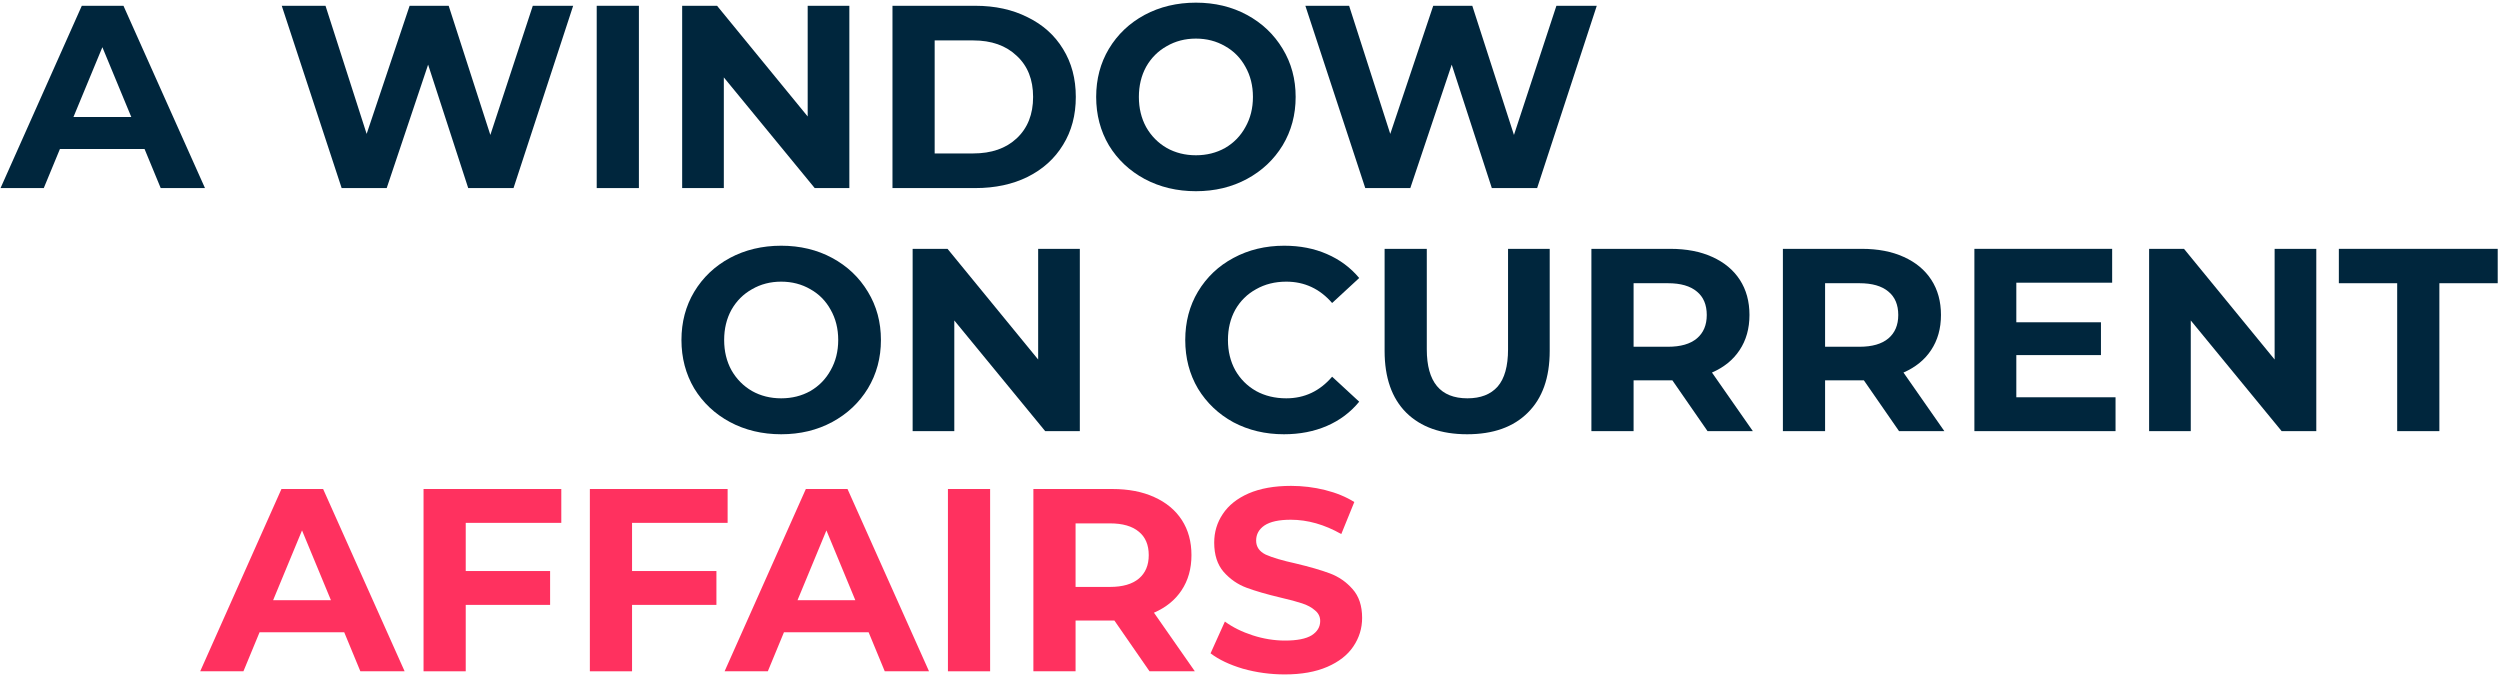 <svg width="864" height="234" viewBox="0 0 864 234" fill="none" xmlns="http://www.w3.org/2000/svg">
<path d="M49.959 51.5H20.709L15.13 65H0.189L28.27 2H42.669L70.84 65H55.539L49.959 51.5ZM45.37 40.43L35.38 16.31L25.39 40.43H45.37Z" fill="#00263D"/>
<path d="M198.084 2L177.474 65H161.814L147.954 22.34L133.644 65H118.074L97.374 2H112.494L126.714 46.28L141.564 2H155.064L169.464 46.64L184.134 2H198.084Z" fill="#00263D"/>
<path d="M206.223 2H220.803V65H206.223V2Z" fill="#00263D"/>
<path d="M293.535 2V65H281.565L250.155 26.75V65H235.755V2H247.815L279.135 40.25V2H293.535Z" fill="#00263D"/>
<path d="M308.44 2H337.06C343.9 2 349.93 3.32 355.15 5.96C360.43 8.54 364.51 12.2 367.39 16.94C370.33 21.68 371.8 27.2 371.8 33.5C371.8 39.8 370.33 45.32 367.39 50.06C364.51 54.8 360.43 58.49 355.15 61.13C349.93 63.71 343.9 65 337.06 65H308.44V2ZM336.34 53.03C342.64 53.03 347.65 51.29 351.37 47.81C355.15 44.27 357.04 39.5 357.04 33.5C357.04 27.5 355.15 22.76 351.37 19.28C347.65 15.74 342.64 13.97 336.34 13.97H323.02V53.03H336.34Z" fill="#00263D"/>
<path d="M413.306 66.08C406.766 66.08 400.856 64.67 395.576 61.85C390.356 59.03 386.246 55.16 383.246 50.24C380.306 45.26 378.836 39.68 378.836 33.5C378.836 27.32 380.306 21.77 383.246 16.85C386.246 11.87 390.356 7.97 395.576 5.15C400.856 2.33 406.766 0.92 413.306 0.92C419.846 0.92 425.726 2.33 430.946 5.15C436.166 7.97 440.276 11.87 443.276 16.85C446.276 21.77 447.776 27.32 447.776 33.5C447.776 39.68 446.276 45.26 443.276 50.24C440.276 55.16 436.166 59.03 430.946 61.85C425.726 64.67 419.846 66.08 413.306 66.08ZM413.306 53.66C417.026 53.66 420.386 52.82 423.386 51.14C426.386 49.4 428.726 47 430.406 43.94C432.146 40.88 433.016 37.4 433.016 33.5C433.016 29.6 432.146 26.12 430.406 23.06C428.726 20 426.386 17.63 423.386 15.95C420.386 14.21 417.026 13.34 413.306 13.34C409.586 13.34 406.226 14.21 403.226 15.95C400.226 17.63 397.856 20 396.116 23.06C394.436 26.12 393.596 29.6 393.596 33.5C393.596 37.4 394.436 40.88 396.116 43.94C397.856 47 400.226 49.4 403.226 51.14C406.226 52.82 409.586 53.66 413.306 53.66Z" fill="#00263D"/>
<path d="M551.844 2L531.234 65H515.574L501.714 22.34L487.404 65H471.834L451.134 2H466.254L480.474 46.28L495.324 2H508.824L523.224 46.64L537.894 2H551.844Z" fill="#00263D"/>
<path d="M269.979 150.08C263.439 150.08 257.529 148.67 252.249 145.85C247.029 143.03 242.919 139.16 239.919 134.24C236.979 129.26 235.509 123.68 235.509 117.5C235.509 111.32 236.979 105.77 239.919 100.85C242.919 95.87 247.029 91.97 252.249 89.15C257.529 86.33 263.439 84.92 269.979 84.92C276.519 84.92 282.399 86.33 287.619 89.15C292.839 91.97 296.949 95.87 299.949 100.85C302.949 105.77 304.449 111.32 304.449 117.5C304.449 123.68 302.949 129.26 299.949 134.24C296.949 139.16 292.839 143.03 287.619 145.85C282.399 148.67 276.519 150.08 269.979 150.08ZM269.979 137.66C273.699 137.66 277.059 136.82 280.059 135.14C283.059 133.4 285.399 131 287.079 127.94C288.819 124.88 289.689 121.4 289.689 117.5C289.689 113.6 288.819 110.12 287.079 107.06C285.399 104 283.059 101.63 280.059 99.95C277.059 98.21 273.699 97.34 269.979 97.34C266.259 97.34 262.899 98.21 259.899 99.95C256.899 101.63 254.529 104 252.789 107.06C251.109 110.12 250.269 113.6 250.269 117.5C250.269 121.4 251.109 124.88 252.789 127.94C254.529 131 256.899 133.4 259.899 135.14C262.899 136.82 266.259 137.66 269.979 137.66Z" fill="#00263D"/>
<path d="M373.187 86V149H361.217L329.807 110.75V149H315.407V86H327.467L358.787 124.25V86H373.187Z" fill="#00263D"/>
<path d="M443.731 150.08C437.311 150.08 431.491 148.7 426.271 145.94C421.111 143.12 417.031 139.25 414.031 134.33C411.091 129.35 409.621 123.74 409.621 117.5C409.621 111.26 411.091 105.68 414.031 100.76C417.031 95.78 421.111 91.91 426.271 89.15C431.491 86.33 437.341 84.92 443.821 84.92C449.281 84.92 454.201 85.88 458.581 87.8C463.021 89.72 466.741 92.48 469.741 96.08L460.381 104.72C456.121 99.8 450.841 97.34 444.541 97.34C440.641 97.34 437.161 98.21 434.101 99.95C431.041 101.63 428.641 104 426.901 107.06C425.221 110.12 424.381 113.6 424.381 117.5C424.381 121.4 425.221 124.88 426.901 127.94C428.641 131 431.041 133.4 434.101 135.14C437.161 136.82 440.641 137.66 444.541 137.66C450.841 137.66 456.121 135.17 460.381 130.19L469.741 138.83C466.741 142.49 463.021 145.28 458.581 147.2C454.141 149.12 449.191 150.08 443.731 150.08Z" fill="#00263D"/>
<path d="M507.049 150.08C498.049 150.08 491.029 147.59 485.989 142.61C481.009 137.63 478.519 130.52 478.519 121.28V86H493.099V120.74C493.099 132.02 497.779 137.66 507.139 137.66C511.699 137.66 515.179 136.31 517.579 133.61C519.979 130.85 521.179 126.56 521.179 120.74V86H535.579V121.28C535.579 130.52 533.059 137.63 528.019 142.61C523.039 147.59 516.049 150.08 507.049 150.08Z" fill="#00263D"/>
<path d="M590.127 149L577.977 131.45H564.567V149H549.987V86H577.257C582.837 86 587.667 86.93 591.747 88.79C595.887 90.65 599.067 93.29 601.287 96.71C603.507 100.13 604.617 104.18 604.617 108.86C604.617 113.54 603.477 117.59 601.197 121.01C598.977 124.37 595.797 126.95 591.657 128.75L605.787 149H590.127ZM589.857 108.86C589.857 105.32 588.717 102.62 586.437 100.76C584.157 98.84 580.827 97.88 576.447 97.88H564.567V119.84H576.447C580.827 119.84 584.157 118.88 586.437 116.96C588.717 115.04 589.857 112.34 589.857 108.86Z" fill="#00263D"/>
<path d="M656.309 149L644.159 131.45H630.749V149H616.169V86H643.439C649.019 86 653.849 86.93 657.929 88.79C662.069 90.65 665.249 93.29 667.469 96.71C669.689 100.13 670.799 104.18 670.799 108.86C670.799 113.54 669.659 117.59 667.379 121.01C665.159 124.37 661.979 126.95 657.839 128.75L671.969 149H656.309ZM656.039 108.86C656.039 105.32 654.899 102.62 652.619 100.76C650.339 98.84 647.009 97.88 642.629 97.88H630.749V119.84H642.629C647.009 119.84 650.339 118.88 652.619 116.96C654.899 115.04 656.039 112.34 656.039 108.86Z" fill="#00263D"/>
<path d="M731.13 137.3V149H682.35V86H729.96V97.7H696.84V111.38H726.09V122.72H696.84V137.3H731.13Z" fill="#00263D"/>
<path d="M800.511 86V149H788.541L757.131 110.75V149H742.731V86H754.791L786.111 124.25V86H800.511Z" fill="#00263D"/>
<path d="M828.467 97.88H808.307V86H863.207V97.88H843.047V149H828.467V97.88Z" fill="#00263D"/>
<path d="M118.959 218.5H89.71L84.129 232H69.189L97.269 169H111.669L139.839 232H124.539L118.959 218.5ZM114.369 207.43L104.379 183.31L94.389 207.43H114.369Z" fill="#FF315F"/>
<path d="M160.956 180.7V197.35H190.116V209.05H160.956V232H146.376V169H193.986V180.7H160.956Z" fill="#FF315F"/>
<path d="M218.436 180.7V197.35H247.596V209.05H218.436V232H203.856V169H251.466V180.7H218.436Z" fill="#FF315F"/>
<path d="M300.19 218.5H270.94L265.36 232H250.42L278.5 169H292.9L321.07 232H305.77L300.19 218.5ZM295.6 207.43L285.61 183.31L275.62 207.43H295.6Z" fill="#FF315F"/>
<path d="M327.606 169H342.186V232H327.606V169Z" fill="#FF315F"/>
<path d="M397.277 232L385.127 214.45H371.717V232H357.137V169H384.407C389.987 169 394.817 169.93 398.897 171.79C403.037 173.65 406.217 176.29 408.437 179.71C410.657 183.13 411.767 187.18 411.767 191.86C411.767 196.54 410.627 200.59 408.347 204.01C406.127 207.37 402.947 209.95 398.807 211.75L412.937 232H397.277ZM397.007 191.86C397.007 188.32 395.867 185.62 393.587 183.76C391.307 181.84 387.977 180.88 383.597 180.88H371.717V202.84H383.597C387.977 202.84 391.307 201.88 393.587 199.96C395.867 198.04 397.007 195.34 397.007 191.86Z" fill="#FF315F"/>
<path d="M444.019 233.08C439.039 233.08 434.209 232.42 429.529 231.1C424.909 229.72 421.189 227.95 418.369 225.79L423.319 214.81C426.019 216.79 429.229 218.38 432.949 219.58C436.669 220.78 440.389 221.38 444.109 221.38C448.249 221.38 451.309 220.78 453.289 219.58C455.269 218.32 456.259 216.67 456.259 214.63C456.259 213.13 455.659 211.9 454.459 210.94C453.319 209.92 451.819 209.11 449.959 208.51C448.159 207.91 445.699 207.25 442.579 206.53C437.779 205.39 433.849 204.25 430.789 203.11C427.729 201.97 425.089 200.14 422.869 197.62C420.709 195.1 419.629 191.74 419.629 187.54C419.629 183.88 420.619 180.58 422.599 177.64C424.579 174.64 427.549 172.27 431.509 170.53C435.529 168.79 440.419 167.92 446.179 167.92C450.199 167.92 454.129 168.4 457.969 169.36C461.809 170.32 465.169 171.7 468.049 173.5L463.549 184.57C457.729 181.27 451.909 179.62 446.089 179.62C442.009 179.62 438.979 180.28 436.999 181.6C435.079 182.92 434.119 184.66 434.119 186.82C434.119 188.98 435.229 190.6 437.449 191.68C439.729 192.7 443.179 193.72 447.799 194.74C452.599 195.88 456.529 197.02 459.589 198.16C462.649 199.3 465.259 201.1 467.419 203.56C469.639 206.02 470.749 209.35 470.749 213.55C470.749 217.15 469.729 220.45 467.689 223.45C465.709 226.39 462.709 228.73 458.689 230.47C454.669 232.21 449.779 233.08 444.019 233.08Z" fill="#FF315F"/>
</svg>
